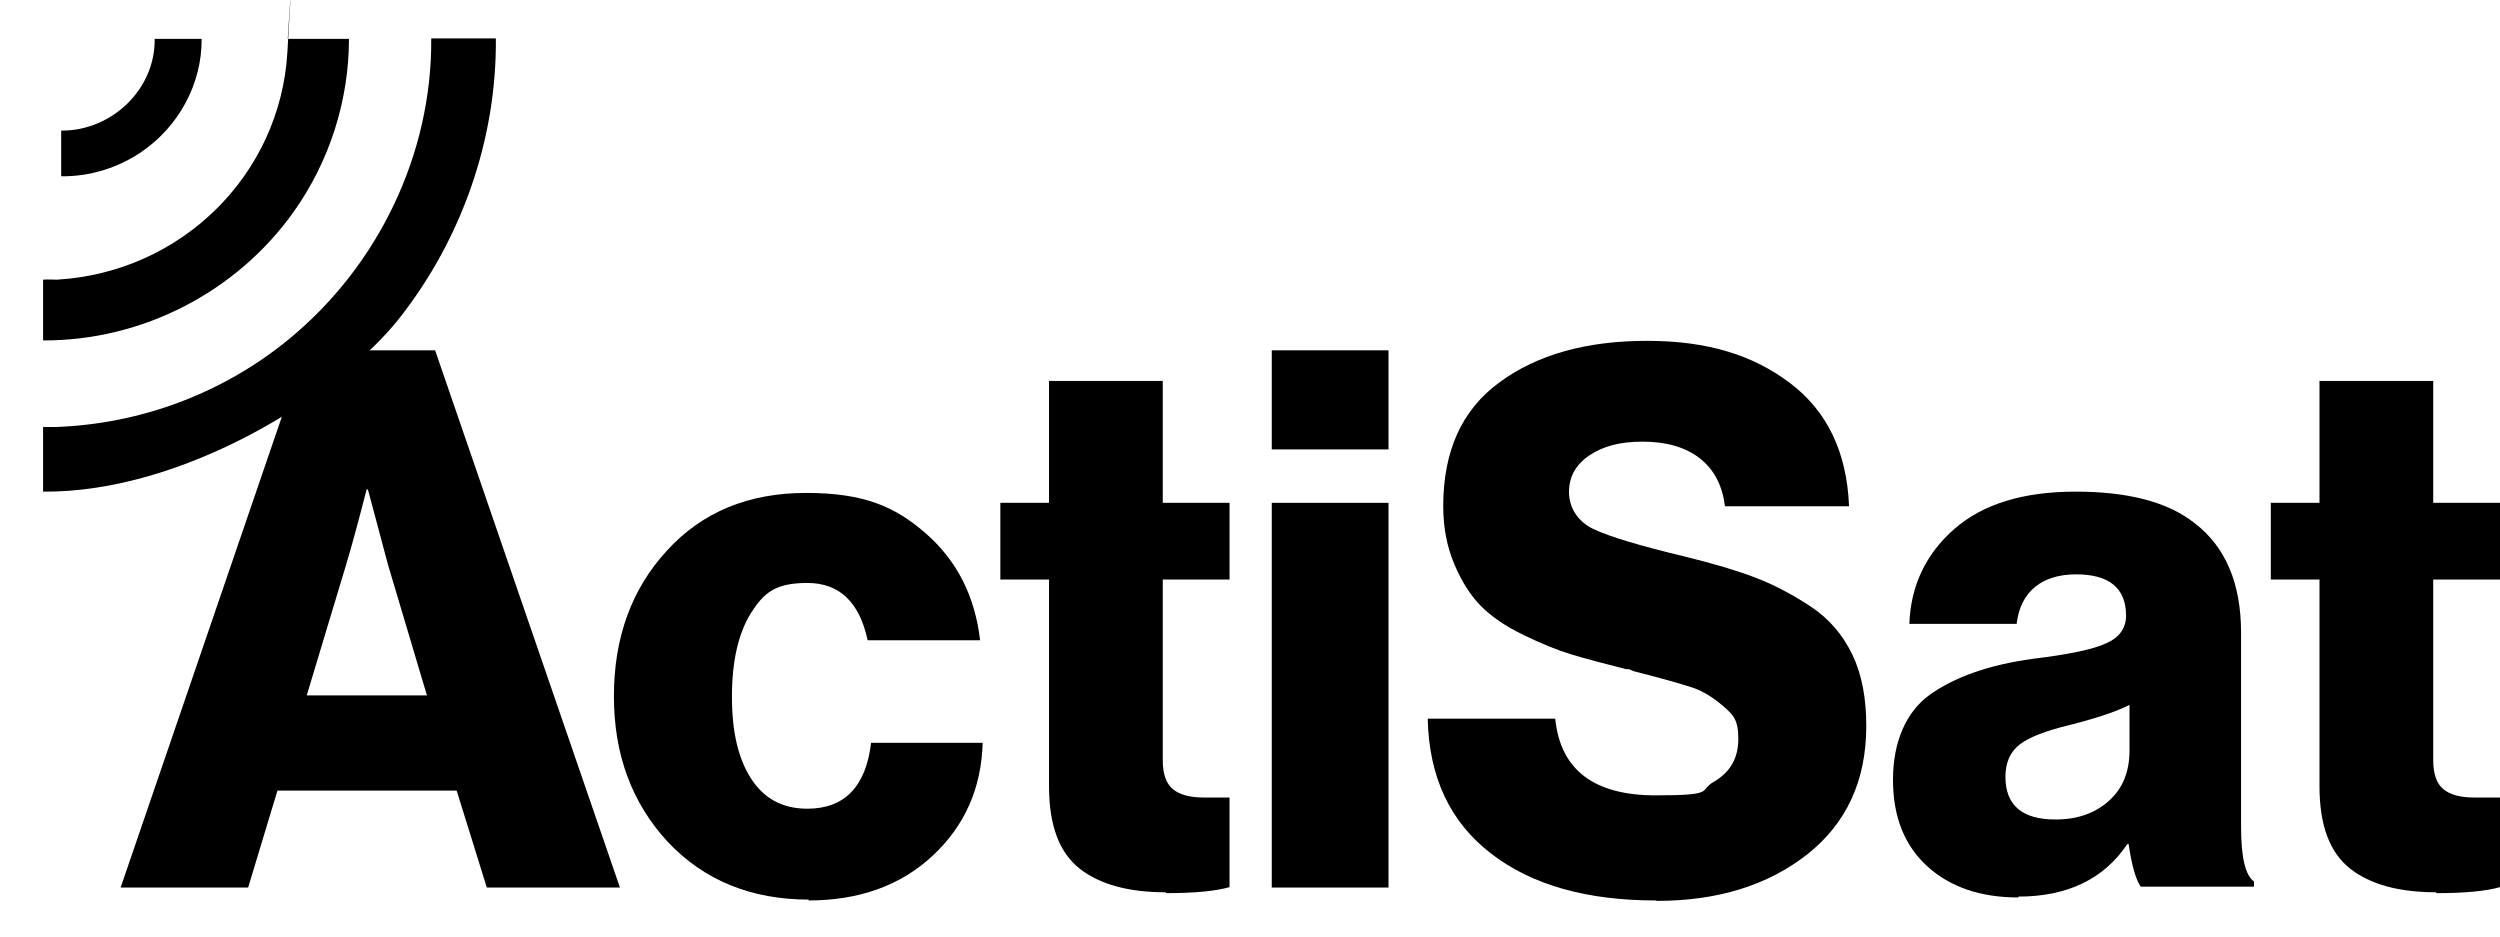 <?xml version="1.0" encoding="UTF-8"?>
<svg id="Calque_1" xmlns="http://www.w3.org/2000/svg" width="204.7mm" height="76.7mm" version="1.1" viewBox="0 0 580.3 217.4">
  <!-- Generator: Adobe Illustrator 29.0.1, SVG Export Plug-In . SVG Version: 2.1.0 Build 192)  -->
  <g>
    <path d="M28,206l42.7-124.7h30.3l42.9,124.7h-30.9l-7-22.5h-41.6l-6.8,22.5h-29.6ZM71.2,161.4h27.9l-9-30.2-4.7-17.6h-.3c-1.9,7.4-3.5,13.3-4.8,17.6l-9.1,30.2Z"/>
    <path d="M187.8,208.8c-13.5,0-24.4-4.5-32.8-13.4-8.3-9-12.5-20.2-12.5-33.8s4.1-24.9,12.3-33.8c8.2-9,19-13.4,32.3-13.4s20.6,3.1,27.8,9.4c7.2,6.3,11.4,14.5,12.6,24.8h-26.1c-1.9-8.8-6.5-13.3-14-13.3s-10.1,2.3-13.1,7c-2.9,4.7-4.4,11.1-4.4,19.4s1.5,14.5,4.5,19.1c3,4.6,7.3,6.9,13,6.9,8.6,0,13.6-5.1,14.8-15.3h25.9c-.3,10.6-4.2,19.3-11.6,26.2-7.4,6.9-17,10.4-28.9,10.4Z"/>
    <path d="M270.6,207.1c-8.6,0-15.3-1.8-20-5.5-4.7-3.7-7.1-10-7.1-19.1v-48h-11.3v-17.8h11.3v-28.3h26.4v28.3h15.5v17.8h-15.5v41.9c0,3.3.8,5.5,2.4,6.8,1.6,1.3,4,1.9,7.1,1.9s2,0,3.5,0c1.4,0,2.3,0,2.5,0v20.8c-3.1.9-8,1.4-14.8,1.4Z"/>
    <path d="M295.2,104.3v-23h27.1v23h-27.1ZM295.2,206v-89.3h27.1v89.3h-27.1Z"/>
    <path d="M384.4,209c-16.1,0-28.9-3.6-38.3-10.9-9.5-7.3-14.4-17.7-14.7-31.3h29.6c1.2,11.9,9,17.8,23.3,17.8s9.8-1.1,13.6-3.2c3.7-2.2,5.6-5.4,5.6-9.9s-1.2-5.6-3.5-7.6-4.7-3.5-7.1-4.3c-2.4-.8-6.9-2.1-13.6-3.8-.3-.1-.6-.2-.7-.3-.1,0-.3-.1-.5-.2-.2,0-.4,0-.7,0-5.1-1.3-9.3-2.4-12.6-3.4-3.3-1-7-2.5-11.1-4.5-4.2-2-7.5-4.3-9.9-6.7-2.4-2.4-4.5-5.7-6.2-9.7-1.7-4-2.6-8.5-2.6-13.5,0-12.8,4.3-22.4,13.1-28.8,8.7-6.4,20.1-9.6,34.2-9.6s24.6,3.3,33.2,9.8c8.6,6.5,13.2,16,13.7,28.6h-28.8c-.6-4.8-2.5-8.5-5.8-11.1-3.3-2.6-7.8-3.9-13.3-3.9s-9.2,1.1-12.4,3.2c-3.2,2.2-4.7,5-4.7,8.5s1.9,6.8,5.7,8.6c3.8,1.8,10.9,3.9,21.3,6.4,6.5,1.6,11.9,3.2,16.1,4.8,4.2,1.6,8.5,3.8,12.9,6.7,4.4,2.9,7.6,6.7,9.8,11.3,2.2,4.6,3.2,10.1,3.2,16.5,0,12.7-4.6,22.6-13.7,29.8-9.2,7.2-20.8,10.8-35,10.8Z"/>
    <path d="M468.5,208.3c-8.8,0-15.8-2.4-21.1-7.2-5.3-4.8-8-11.5-8-20.1s2.9-15.7,8.6-19.8c5.8-4.1,13.7-6.9,23.9-8.3,8.3-1,14-2.2,17-3.6,3-1.3,4.6-3.5,4.6-6.4,0-6.4-3.9-9.6-11.6-9.6s-12.9,3.8-13.8,11.5h-24.9c.3-8.8,3.8-16.2,10.4-22,6.6-5.8,16-8.7,28.2-8.7s21.4,2.4,27.6,7.3c7.2,5.5,10.8,14,10.8,25.5v45c0,7.1,1,11.3,3,12.7v1.2h-26.3c-1.1-1.6-2.1-4.9-2.8-9.9h-.3c-5.4,8.1-13.9,12.2-25.3,12.2ZM477.2,190.2c5.1,0,9.2-1.5,12.4-4.4s4.7-6.8,4.7-11.6v-10.6c-2.7,1.4-7.3,3-14,4.7-5.4,1.3-9.3,2.8-11.5,4.5s-3.3,4.2-3.3,7.5c0,6.6,3.9,9.9,11.6,9.9Z"/>
    <path d="M565.5,207.1c-8.6,0-15.3-1.8-20-5.5-4.7-3.7-7.1-10-7.1-19.1v-48h-11.3v-17.8h11.3v-28.3h26.4v28.3h15.5v17.8h-15.5v41.9c0,3.3.8,5.5,2.4,6.8,1.6,1.3,4,1.9,7.1,1.9s2.1,0,3.5,0c1.4,0,2.3,0,2.5,0v20.8c-3.1.9-8,1.4-14.8,1.4Z"/>
  </g>
  <g>
    <path class="st2" d="M10,114.1v-15c1,0,1.9,0,2.9,0,19.9-.7,39-7.9,54.3-20.5,20.6-17,33.1-42.8,32.9-69.7h15c.2,23.4-7.9,46.4-22.2,64.7S42.3,114.4,10,114.1Z"/>
    <path class="st1" d="M10,78.9v-14c1.1-.1,2.2,0,3.2,0,28.9-1.7,51.8-24.3,53.5-52.7s0-2.1.1-3.2h14.2c0,14.3-4.5,28.4-12.8,40.1-13.2,18.6-35.1,30-58.2,29.9Z"/>
    <path class="st0" d="M14.2,40.9v-10.6c11.8.1,21.9-9.7,21.7-21.3h10.9c.1,10.4-5.3,20.3-13.9,26.2-5.4,3.7-12,5.8-18.7,5.7Z"/>
  </g>
</svg>
